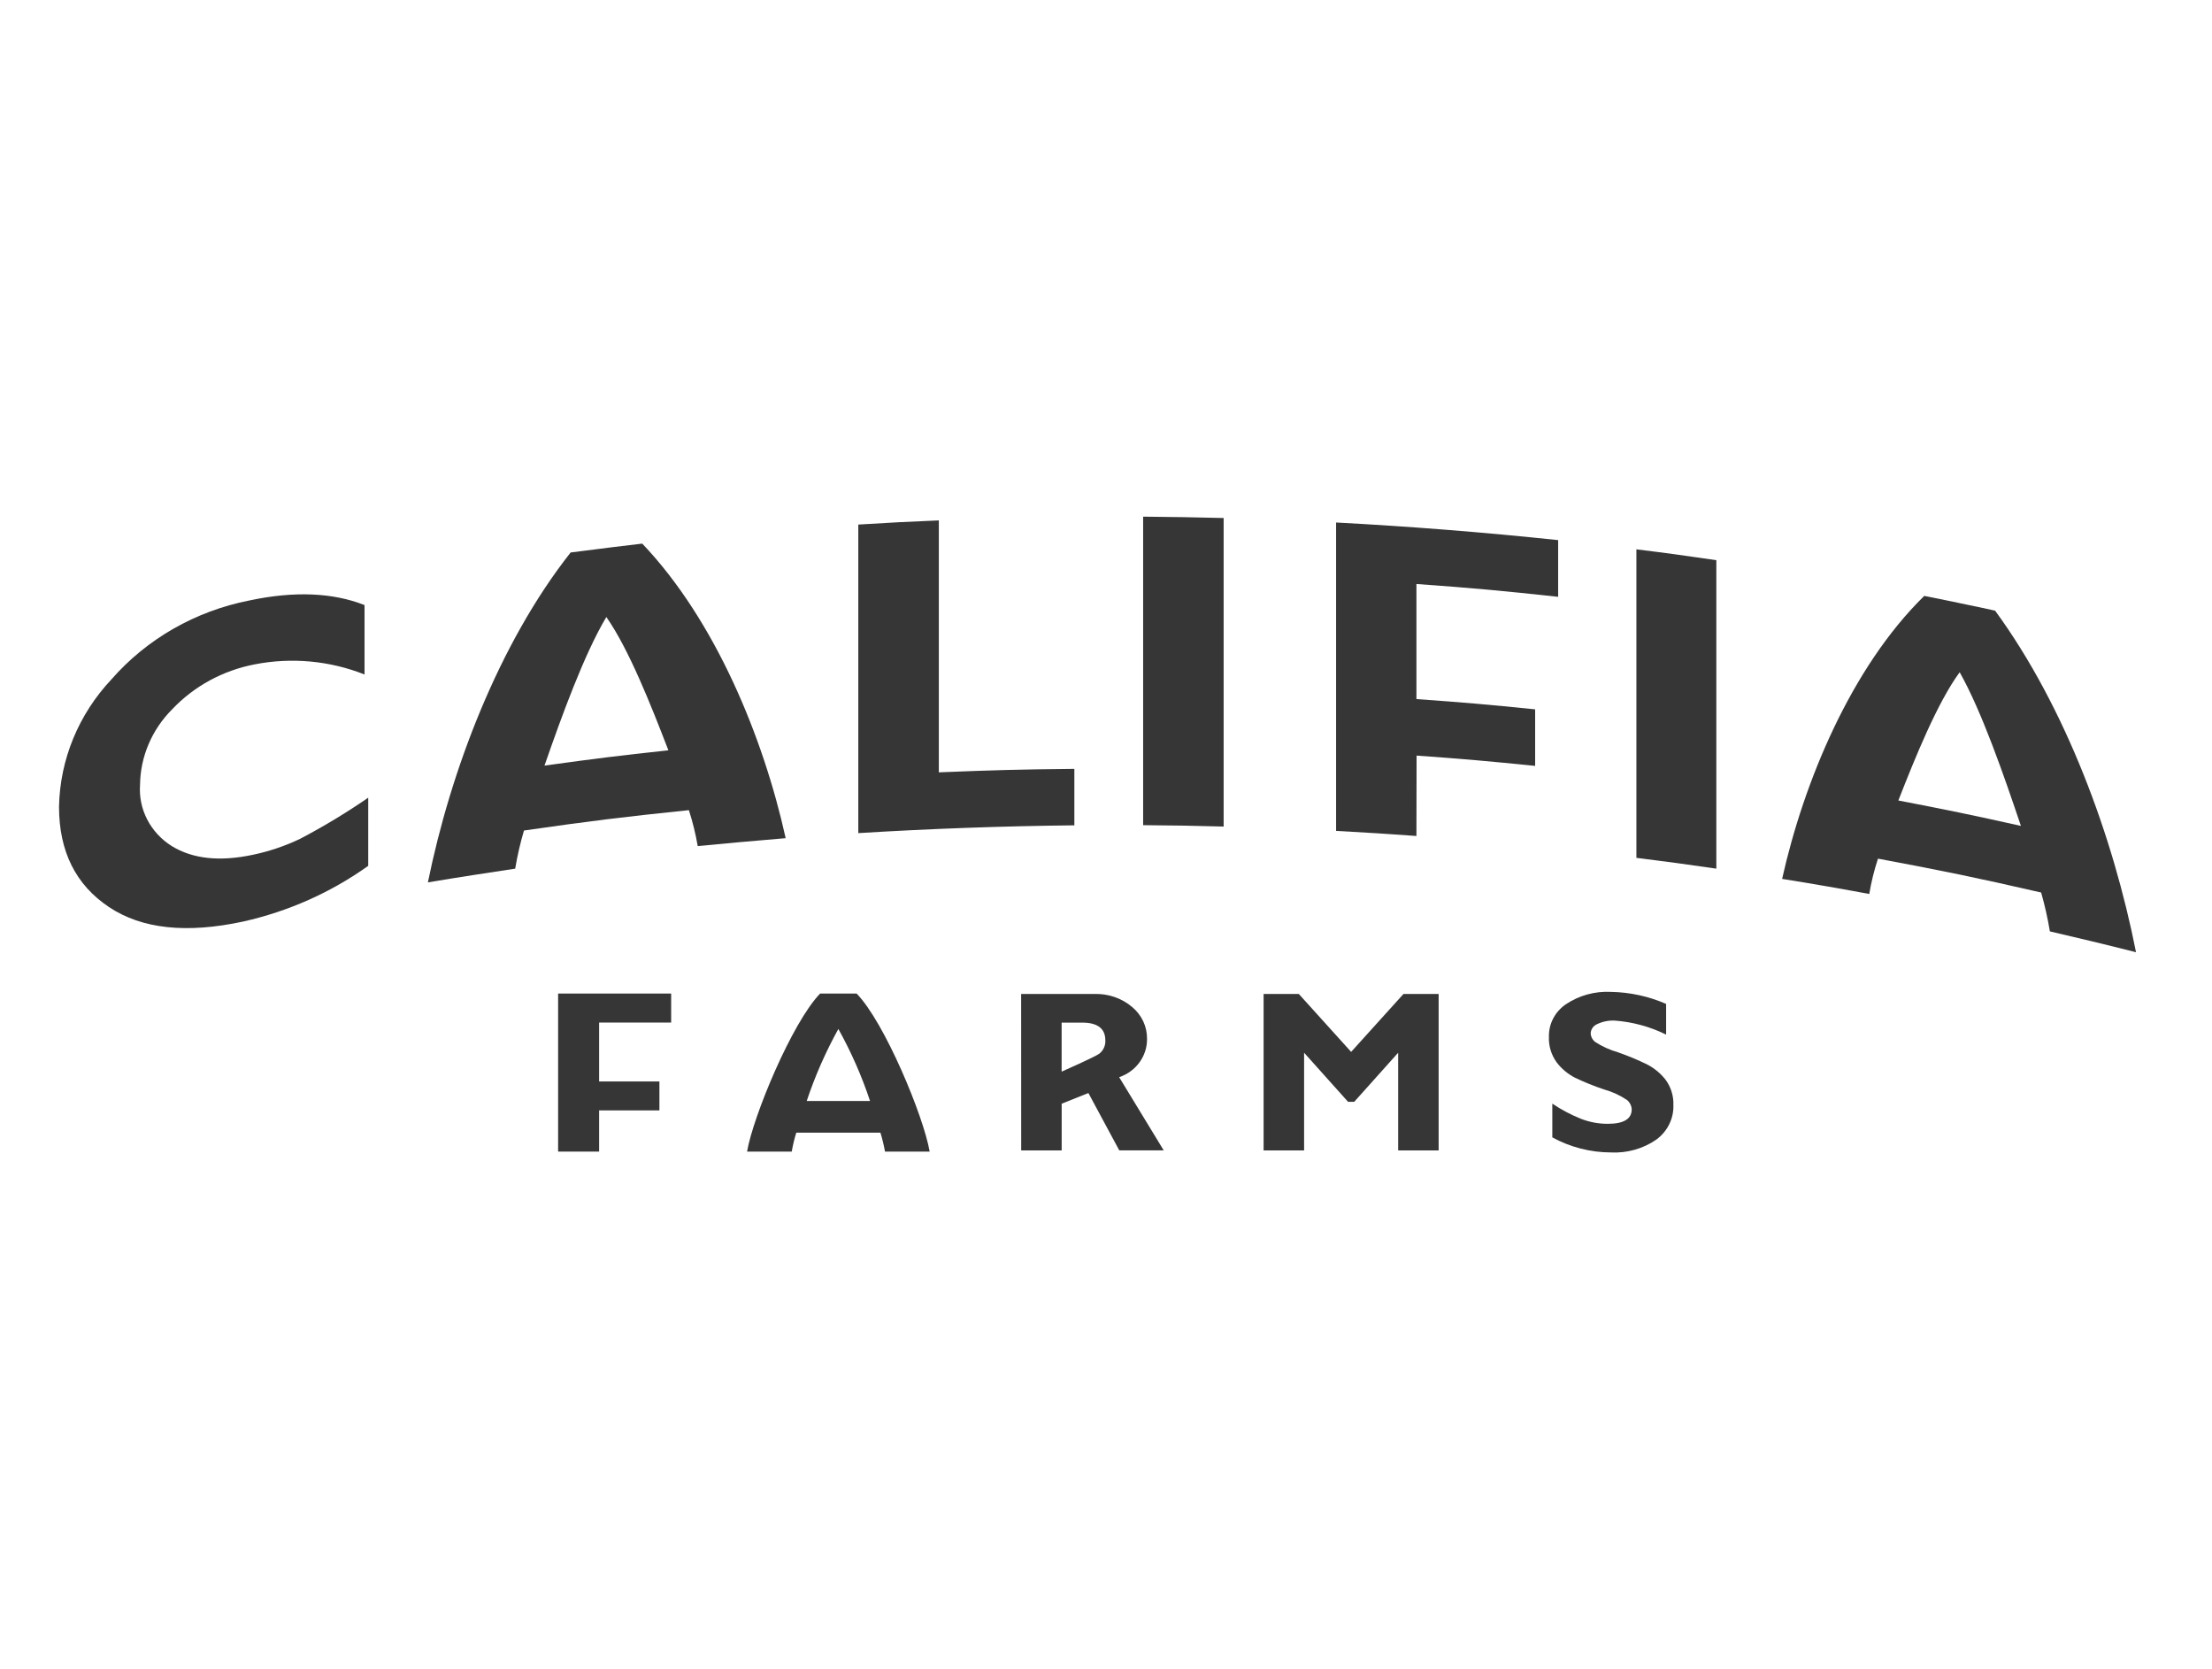 <svg xmlns="http://www.w3.org/2000/svg" fill="none" viewBox="0 0 167 126" height="126" width="167">
<g clip-path="url(#clip0_94_2)">
<path fill="#363636" d="M77.094 75.031H82.581C83.645 74.987 84.686 75.341 85.483 76.021C85.839 76.32 86.123 76.69 86.316 77.105C86.508 77.52 86.604 77.97 86.598 78.425C86.604 79.057 86.405 79.675 86.028 80.193C85.65 80.711 85.114 81.102 84.494 81.311L87.858 86.837H84.502L82.171 82.508L80.154 83.314V86.842H77.098L77.094 75.031ZM80.15 77.193V80.893C80.15 80.893 82.7 79.768 83.001 79.533C83.151 79.412 83.27 79.258 83.348 79.084C83.426 78.91 83.461 78.722 83.45 78.533C83.45 77.641 82.864 77.193 81.703 77.193H80.15Z"></path>
<path fill="#363636" d="M102.007 79.402L105.957 75.031H108.614V86.841H105.557V79.466L102.24 83.171H101.775L98.456 79.466V86.841H95.399V75.029H98.056L102.007 79.402Z"></path>
<path fill="#363636" d="M125.787 75.781V78.096C124.576 77.498 123.253 77.138 121.895 77.038C121.441 77.019 120.988 77.111 120.581 77.306C120.439 77.366 120.317 77.464 120.231 77.588C120.144 77.713 120.097 77.858 120.093 78.008C120.099 78.134 120.133 78.258 120.194 78.371C120.255 78.483 120.34 78.582 120.444 78.66C120.972 78.999 121.55 79.261 122.158 79.435C122.904 79.695 123.633 79.998 124.34 80.343C124.892 80.626 125.372 81.023 125.747 81.505C126.154 82.061 126.361 82.73 126.336 83.41C126.354 83.914 126.245 84.414 126.02 84.869C125.796 85.324 125.46 85.721 125.043 86.026C124.05 86.712 122.844 87.053 121.624 86.993C120.07 86.988 118.544 86.596 117.195 85.854V83.307C117.876 83.766 118.608 84.154 119.377 84.461C120.015 84.707 120.696 84.832 121.383 84.831C122.592 84.831 123.189 84.461 123.189 83.743C123.184 83.608 123.15 83.475 123.088 83.353C123.027 83.23 122.94 83.122 122.834 83.034C122.303 82.677 121.715 82.407 121.094 82.234C120.348 81.985 119.619 81.691 118.913 81.354C118.365 81.072 117.891 80.676 117.525 80.194C117.116 79.629 116.91 78.951 116.94 78.263C116.928 77.785 117.037 77.311 117.26 76.883C117.482 76.456 117.811 76.087 118.216 75.81C119.211 75.14 120.41 74.81 121.623 74.873C123.061 74.899 124.478 75.208 125.787 75.781Z"></path>
<path fill="#363636" d="M50.67 74.998V77.188H45.232V81.635H49.784V83.818H45.232V86.928H42.136V74.998H50.67Z"></path>
<path fill="#363636" d="M66.816 86.929H70.187C69.723 84.244 66.793 77.18 64.674 75H61.916C59.8 77.18 56.864 84.244 56.401 86.929H59.774C59.857 86.447 59.971 85.969 60.117 85.501H66.47C66.614 85.97 66.729 86.447 66.816 86.929ZM60.904 83.11C61.53 81.232 62.33 79.412 63.294 77.671C64.262 79.41 65.063 81.231 65.686 83.11H60.904Z"></path>
<path fill="#363636" d="M27.8 60.213V65.358C24.985 67.369 21.77 68.8 18.354 69.564C14.1 70.477 10.717 70.136 8.217 68.462C5.718 66.788 4.456 64.273 4.456 60.894C4.525 57.333 5.932 53.917 8.417 51.279C11.088 48.225 14.751 46.129 18.815 45.329C22.23 44.601 25.138 44.734 27.521 45.674V50.914C24.902 49.874 22.021 49.607 19.244 50.146C16.837 50.606 14.646 51.797 12.995 53.545C11.462 55.081 10.596 57.121 10.572 59.251C10.509 60.154 10.697 61.057 11.117 61.868C11.537 62.678 12.173 63.366 12.961 63.862C14.557 64.843 16.595 65.055 19.098 64.522C20.334 64.263 21.533 63.857 22.666 63.314C24.442 62.382 26.156 61.347 27.8 60.213Z"></path>
<path fill="#363636" d="M81.111 58.039V62.3C75.672 62.358 70.235 62.554 64.799 62.888V39.597C67.235 39.443 68.441 39.387 70.879 39.283V58.3C74.966 58.135 77.013 58.076 81.111 58.039Z"></path>
<path fill="#363636" d="M92.382 39.102V62.392C89.953 62.331 88.732 62.303 86.304 62.288V39C88.732 39.026 89.953 39.04 92.382 39.102Z"></path>
<path fill="#363636" d="M117.636 40.771V45.051C113.368 44.588 111.222 44.391 106.937 44.083V52.77C110.529 53.025 112.318 53.182 115.899 53.545V57.813C112.318 57.452 110.529 57.292 106.948 57.036C106.948 59.465 106.937 60.665 106.937 63.104C104.512 62.93 103.298 62.853 100.871 62.72V39.441C106.474 39.739 112.062 40.182 117.636 40.771Z"></path>
<path fill="#363636" d="M129.579 42.286V65.57C127.165 65.222 125.96 65.056 123.543 64.755V41.467C125.96 41.765 127.165 41.933 129.579 42.286Z"></path>
<path fill="#363636" d="M52.676 63.867C54.369 63.702 57.074 63.454 59.316 63.27C57.635 55.667 54.012 46.836 48.488 41.035C48.054 41.082 47.103 41.195 46.339 41.292C45.716 41.365 45.224 41.433 45.224 41.433C44.463 41.524 43.51 41.646 43.081 41.704C37.644 48.604 34.02 58.168 32.305 66.607C34.523 66.231 37.213 65.825 38.896 65.571C39.058 64.6 39.279 63.638 39.559 62.692C44.525 61.978 47.018 61.67 52.009 61.154C52.296 62.043 52.518 62.949 52.676 63.867ZM41.108 57.792C42.394 54.089 44.09 49.403 45.777 46.576C47.468 48.981 49.161 53.256 50.461 56.638C46.715 57.04 44.839 57.275 41.108 57.792Z"></path>
<path fill="#363636" d="M154.76 70.306C156.414 70.688 159.076 71.321 161.263 71.879C159.543 63.154 155.959 53.39 150.625 46.096C150.206 46.003 149.262 45.798 148.507 45.644C147.889 45.518 147.392 45.409 147.392 45.409C146.636 45.26 145.694 45.071 145.275 44.982C139.754 50.39 136.178 59.028 134.545 66.344C136.762 66.692 139.453 67.168 141.124 67.482C141.275 66.579 141.495 65.687 141.783 64.815C146.721 65.737 149.193 66.246 154.101 67.372C154.376 68.338 154.596 69.317 154.76 70.306ZM143.321 60.425C144.6 57.153 146.28 53.012 147.95 50.744C149.621 53.706 151.294 58.538 152.572 62.343C148.878 61.518 147.029 61.139 143.321 60.425Z"></path>
</g>
<defs>
<clipPath id="clip0_94_2">
<rect transform="translate(4 39)" fill="white" height="48" width="158"></rect>
</clipPath>
</defs>
</svg>
